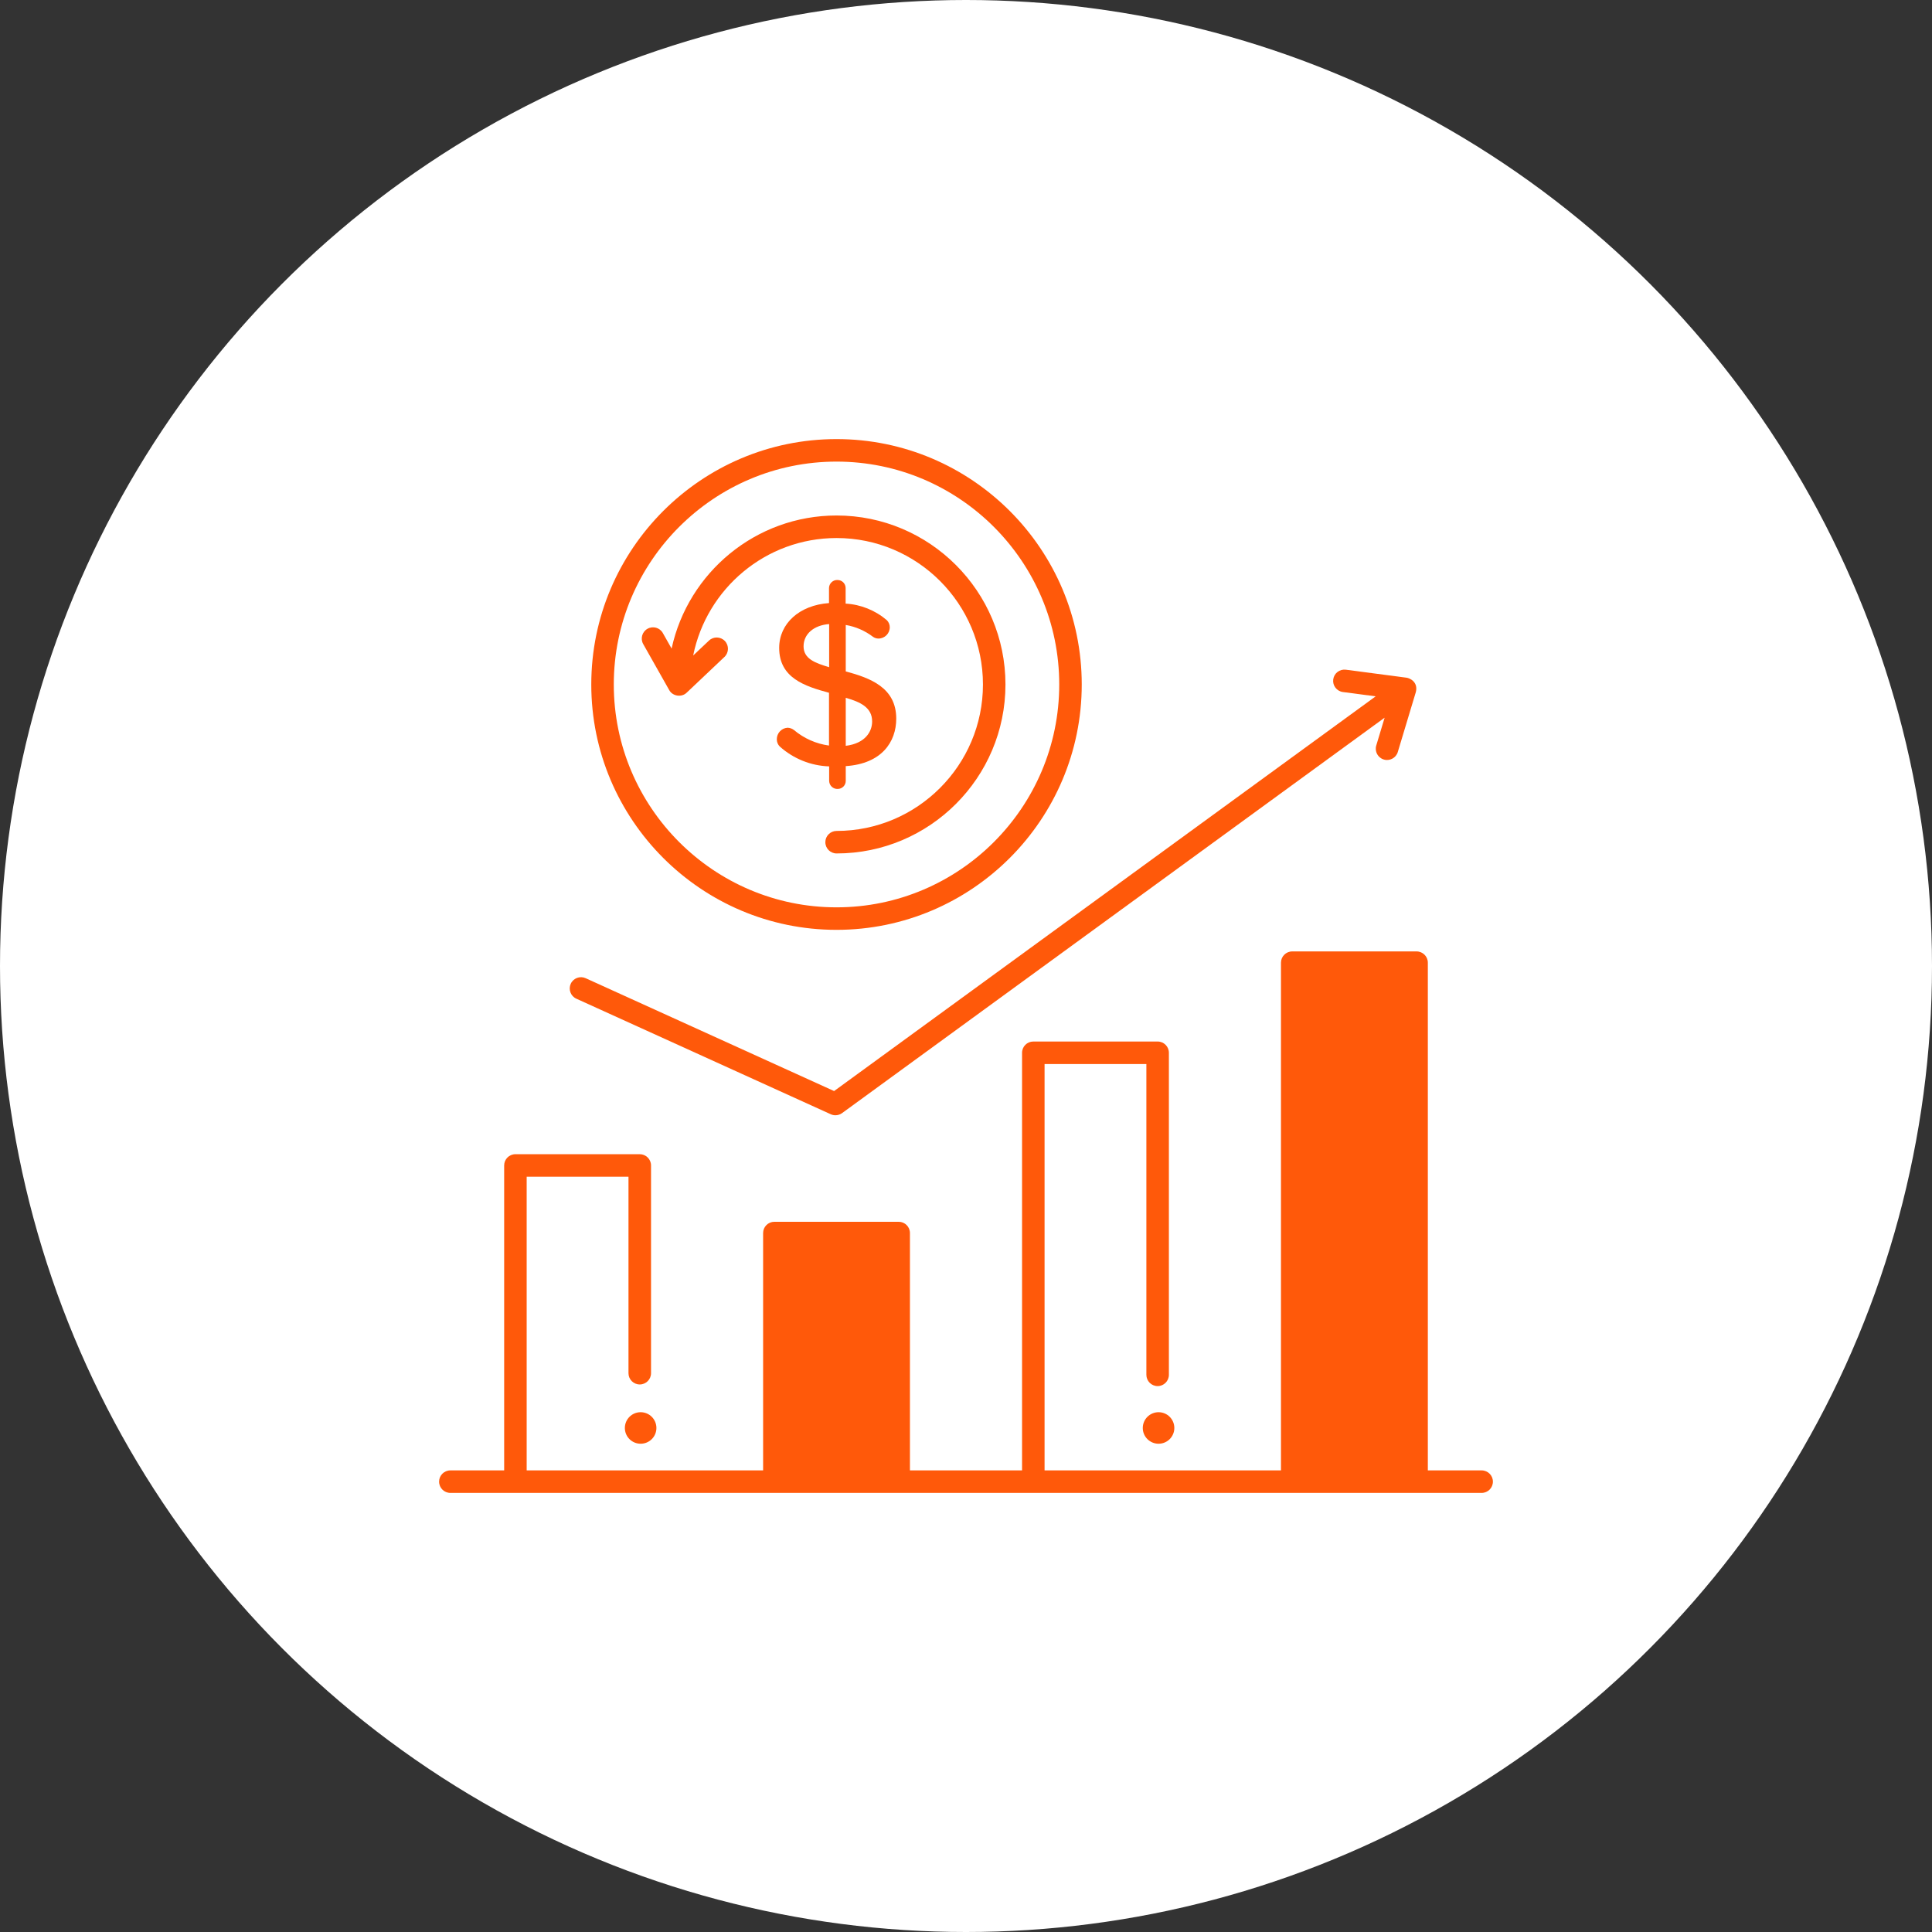 <svg width="66" height="66" viewBox="0 0 66 66" fill="none" xmlns="http://www.w3.org/2000/svg">
<rect x="0" y="0" width="66" height="66" fill="#333333" stroke="none"/>
<circle cx="33" cy="33" r="33" fill="white"/>
<path d="M21.885 49.32C22.183 49.32 22.424 49.079 22.424 48.782C22.424 48.484 22.183 48.243 21.885 48.243C21.587 48.243 21.346 48.484 21.346 48.782C21.346 49.079 21.587 49.32 21.885 49.32Z" fill="#FF590A"/>
<path d="M39.578 49.32C39.876 49.32 40.117 49.079 40.117 48.782C40.117 48.484 39.876 48.243 39.578 48.243C39.281 48.243 39.039 48.484 39.039 48.782C39.039 49.079 39.281 49.32 39.578 49.32Z" fill="#FF590A"/>
<path d="M50.615 50.231H48.777V32.886C48.777 32.674 48.605 32.502 48.392 32.502H44.145C43.932 32.502 43.76 32.674 43.76 32.886V50.231H35.684V36.349H39.162V46.966C39.162 47.178 39.334 47.351 39.547 47.351C39.759 47.351 39.931 47.178 39.931 46.966V35.965C39.931 35.752 39.759 35.58 39.547 35.58H35.299C35.087 35.58 34.915 35.752 34.915 35.965V50.231H31.085V42.122C31.085 41.91 30.913 41.738 30.701 41.738H26.453C26.241 41.738 26.069 41.91 26.069 42.122V50.231H17.992V40.198H21.47V46.911C21.47 47.123 21.642 47.295 21.855 47.295C22.067 47.295 22.24 47.123 22.24 46.911V39.813C22.24 39.601 22.067 39.429 21.855 39.429H17.608C17.395 39.429 17.223 39.601 17.223 39.813V50.231H15.385C15.172 50.231 15 50.403 15 50.615C15 50.828 15.172 51 15.385 51H50.615C50.828 51 51 50.828 51 50.615C51 50.403 50.828 50.231 50.615 50.231Z" fill="#FF590A"/>
<path d="M48.049 23.151L45.977 22.878C45.765 22.851 45.573 22.999 45.545 23.21C45.517 23.42 45.666 23.613 45.876 23.641L46.995 23.788L28.494 37.272L20.007 33.417C19.813 33.329 19.585 33.415 19.497 33.608C19.41 33.802 19.495 34.03 19.689 34.117L28.381 38.065C28.431 38.088 28.485 38.099 28.539 38.099C28.62 38.099 28.699 38.074 28.766 38.026L47.301 24.517L47.015 25.467C46.953 25.671 47.069 25.885 47.272 25.946C47.47 26.008 47.691 25.894 47.751 25.689L48.367 23.643C48.454 23.296 48.16 23.166 48.049 23.151Z" fill="#FF590A"/>
<path d="M28.577 31.765C23.957 31.765 20.199 28.005 20.199 23.383C20.199 18.76 23.957 15 28.577 15C33.196 15 36.954 18.76 36.954 23.383C36.954 28.005 33.196 31.765 28.577 31.765ZM28.577 15.769C24.381 15.769 20.968 19.184 20.968 23.383C20.968 27.581 24.381 30.996 28.577 30.996C32.772 30.996 36.185 27.581 36.185 23.383C36.185 19.184 32.772 15.769 28.577 15.769Z" fill="#FF590A"/>
<path d="M28.579 17.61C25.819 17.61 23.507 19.56 22.943 22.156L22.643 21.625C22.539 21.44 22.304 21.375 22.119 21.48C21.934 21.584 21.869 21.819 21.974 22.004L22.86 23.572C22.974 23.786 23.287 23.833 23.459 23.662L24.748 22.442C24.902 22.296 24.909 22.052 24.763 21.898C24.617 21.744 24.374 21.737 24.22 21.883L23.68 22.393C24.14 20.107 26.161 18.38 28.579 18.38C31.336 18.38 33.579 20.624 33.579 23.383C33.579 26.141 31.336 28.386 28.579 28.386C28.367 28.386 28.195 28.558 28.195 28.77C28.195 28.983 28.367 29.155 28.579 29.155C31.76 29.155 34.348 26.566 34.348 23.383C34.348 20.2 31.76 17.61 28.579 17.61Z" fill="#FF590A"/>
<path d="M28.892 22.936V21.35C29.231 21.407 29.551 21.547 29.825 21.756C29.879 21.793 29.943 21.814 30.009 21.814C30.221 21.814 30.394 21.644 30.396 21.431C30.397 21.34 30.361 21.253 30.297 21.188C29.902 20.85 29.407 20.65 28.888 20.62V20.088C28.888 19.937 28.765 19.814 28.613 19.814C28.61 19.813 28.607 19.813 28.604 19.813C28.45 19.811 28.323 19.934 28.32 20.088V20.602C27.307 20.674 26.618 21.301 26.618 22.134C26.618 23.157 27.487 23.441 28.32 23.666V25.469C27.881 25.41 27.467 25.227 27.127 24.942C27.063 24.891 26.984 24.862 26.902 24.86C26.694 24.875 26.535 25.049 26.537 25.257C26.537 25.348 26.572 25.436 26.636 25.5C27.102 25.919 27.7 26.16 28.325 26.181V26.677C28.325 26.68 28.326 26.683 28.326 26.686C28.333 26.84 28.464 26.959 28.618 26.951C28.77 26.951 28.892 26.828 28.892 26.677V26.172C30.122 26.091 30.617 25.343 30.617 24.55C30.617 23.486 29.726 23.162 28.892 22.936ZM28.325 22.792C27.834 22.648 27.451 22.499 27.451 22.08C27.451 21.661 27.798 21.359 28.325 21.319V22.792ZM28.892 25.478V23.838C29.401 23.982 29.797 24.176 29.793 24.649C29.793 24.991 29.559 25.397 28.892 25.478Z" fill="#FF590A"/>
</svg>

